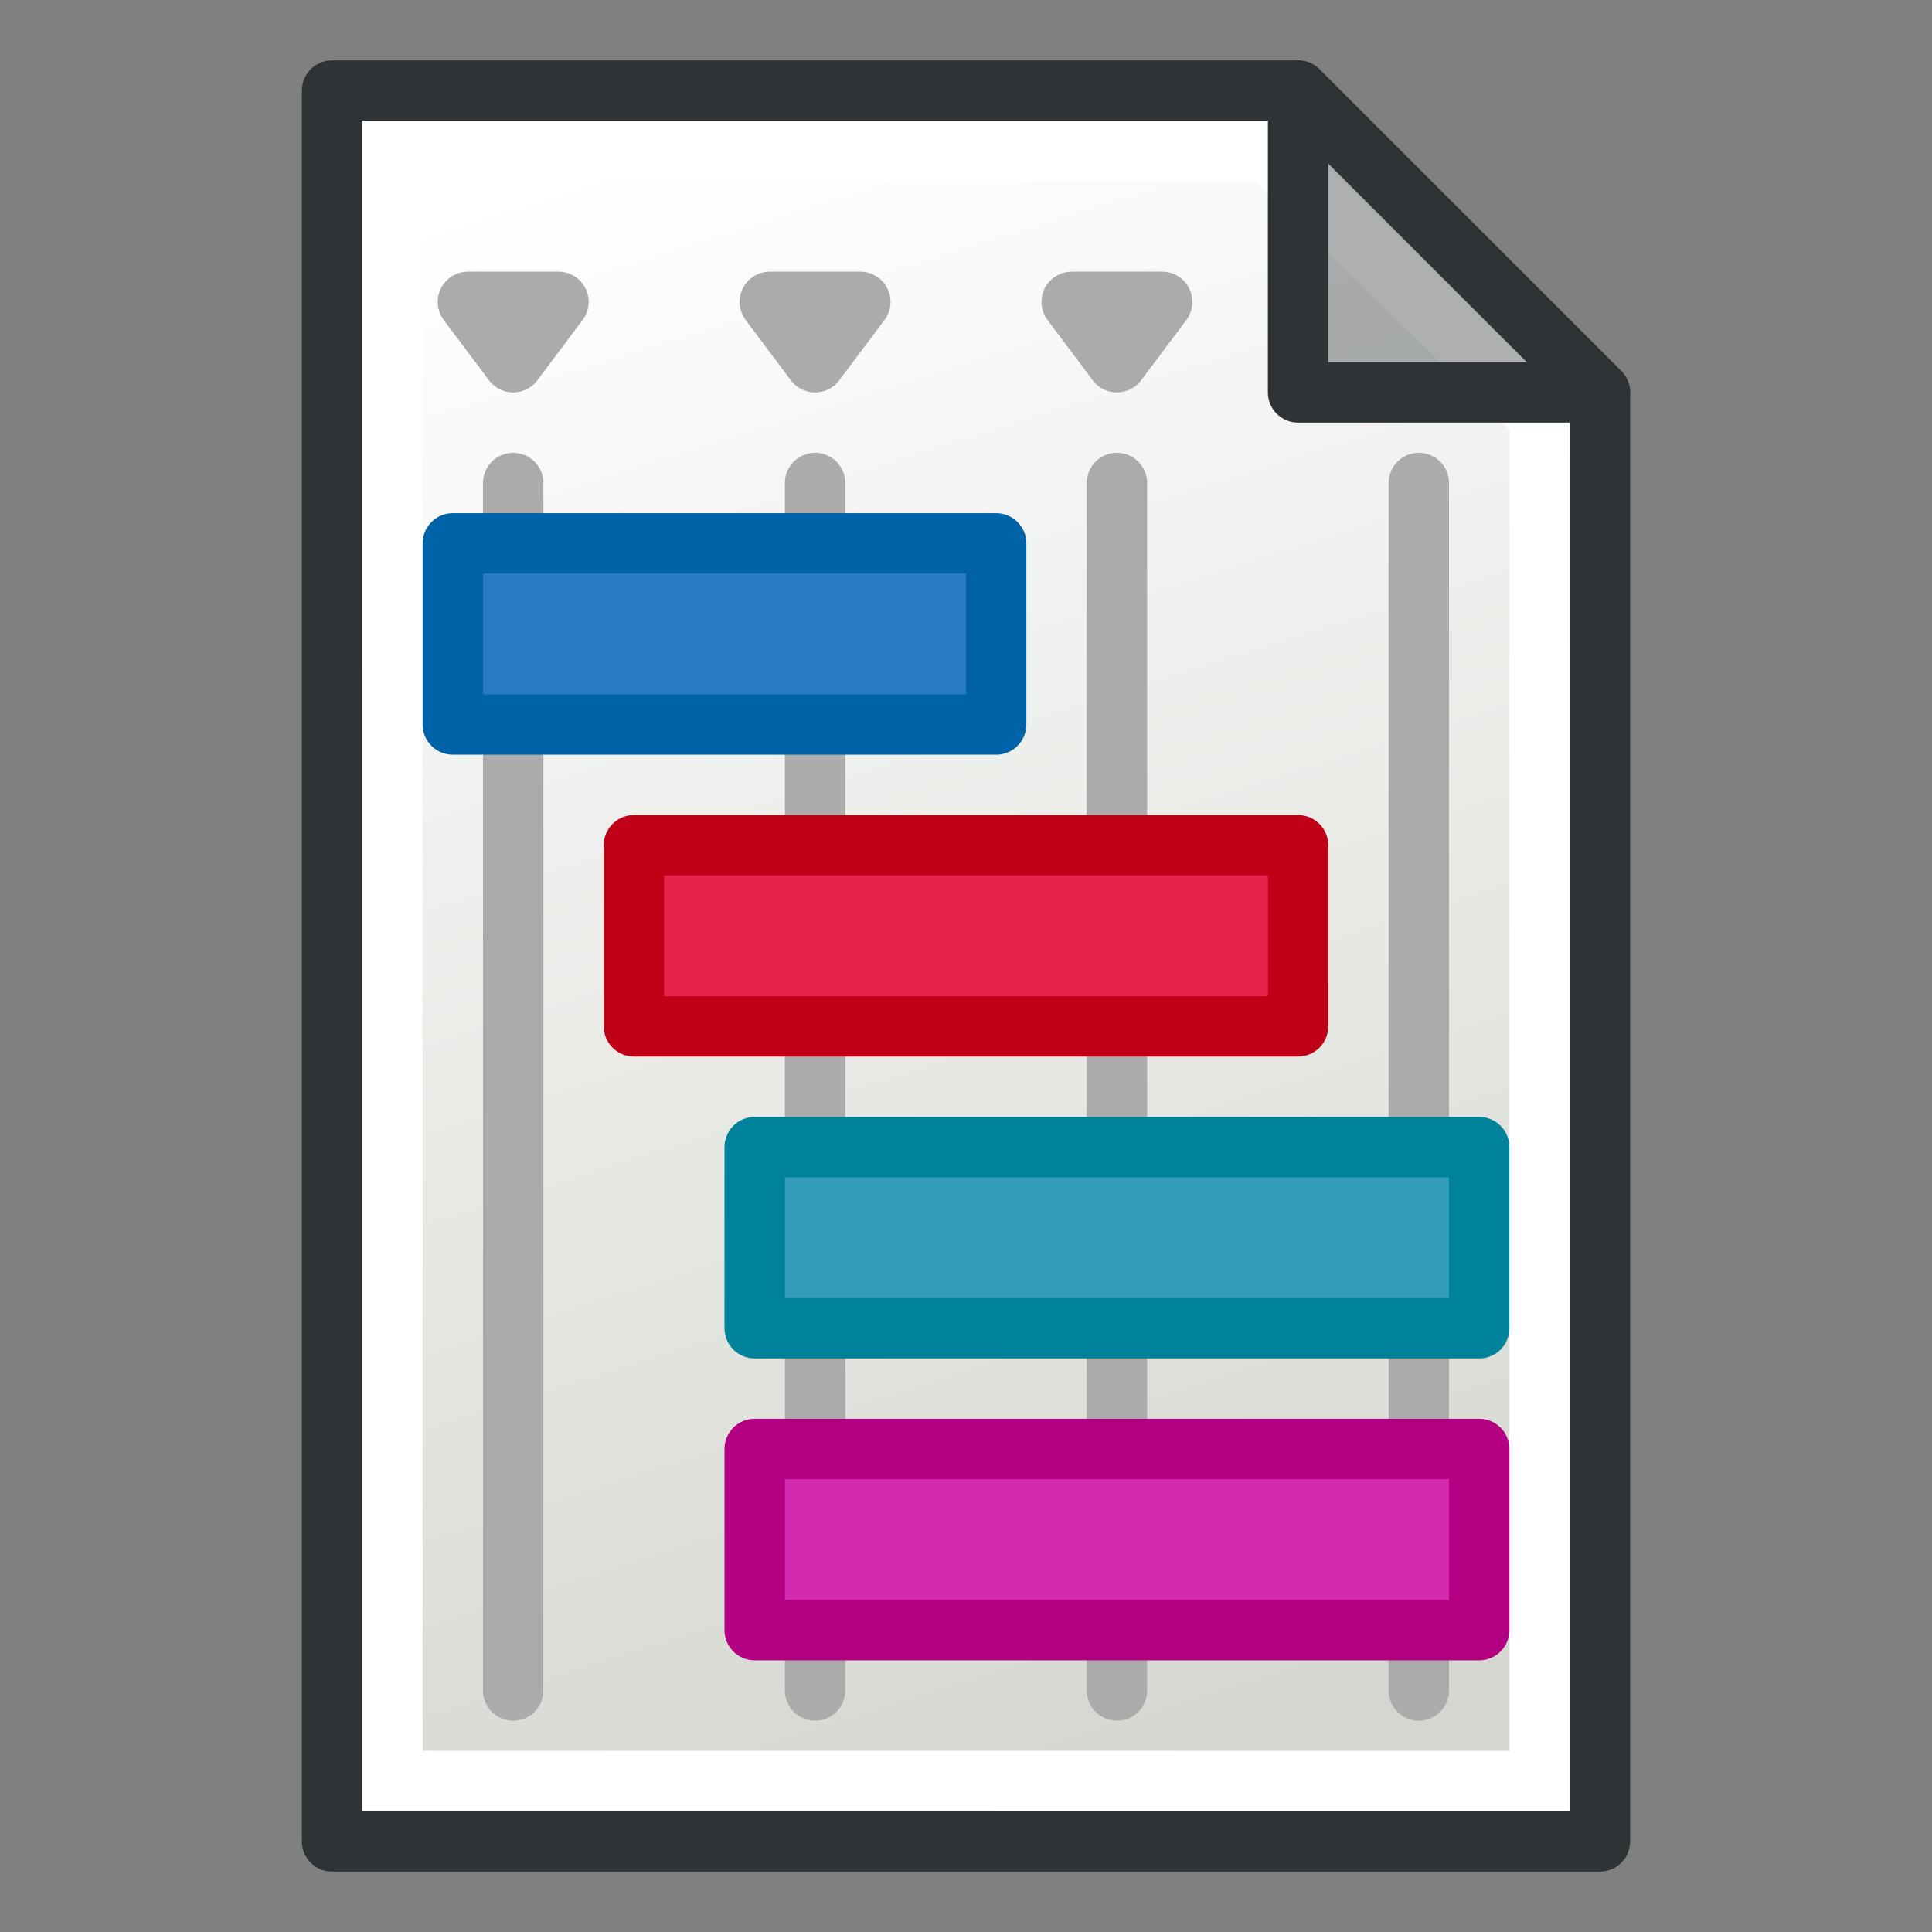 <?xml version="1.0" encoding="UTF-8" standalone="no"?>
<!-- Created with Inkscape (http://www.inkscape.org/) -->

<svg
   width="64"
   height="64"
   id="svg249"
   version="1.1"
   xmlns:xlink="http://www.w3.org/1999/xlink"
   xmlns="http://www.w3.org/2000/svg"
   xmlns:svg="http://www.w3.org/2000/svg"
   xmlns:rdf="http://www.w3.org/1999/02/22-rdf-syntax-ns#"
   xmlns:cc="http://creativecommons.org/ns#"
   xmlns:dc="http://purl.org/dc/elements/1.1/">
  <rect width="100%" height="100%" fill="#808080" stroke="none"/>
  <defs
     id="defs3">
    <linearGradient
       id="linearGradient3815">
      <stop
         id="stop3817"
         offset="0"
         style="stop-color:#d3d7cf;stop-opacity:1;" />
      <stop
         id="stop3819"
         offset="1"
         style="stop-color:#ffffff;stop-opacity:1" />
    </linearGradient>
    <linearGradient
       xlink:href="#linearGradient3815"
       id="linearGradient3771"
       x1="98"
       y1="1047.362"
       x2="81"
       y2="993.362"
       gradientUnits="userSpaceOnUse"
       gradientTransform="translate(-60,-988.362)" />
  </defs>
  <g
     id="layer1"
     style="display:inline">
    <path
       style="display:inline;fill:url(#linearGradient3771);fill-opacity:1;stroke:#2e3436;stroke-width:2;stroke-linecap:butt;stroke-linejoin:round;stroke-opacity:1"
       d="m 11,3 v 58 h 42 v -48 L 43,3 Z"
       id="path2991" />
    <path
       style="display:inline;fill:none;stroke:#ffffff;stroke-width:2;stroke-linecap:butt;stroke-linejoin:miter;stroke-opacity:1"
       d="M 13,5 V 59 H 51 V 13.814 L 41.997,5 Z"
       id="path3763" />
    <path
       style="display:inline;fill:#2e3436;fill-opacity:0.392;stroke:#2e3436;stroke-width:2;stroke-linecap:butt;stroke-linejoin:round;stroke-opacity:1"
       d="M 43,3 V 13 H 53 Z"
       id="path2993" />
  </g>
  <g
     id="layer2"
     transform="translate(0,2)"
     style="stroke-width:2;stroke-dasharray:none">
    <path
       style="display:inline;fill:none;fill-rule:evenodd;stroke:#ababab;stroke-width:2;stroke-linecap:round;stroke-linejoin:round;stroke-miterlimit:4;stroke-dasharray:none;stroke-dashoffset:0;stroke-opacity:1"
       d="M 17,14 V 54"
       id="path1641-7" />
    <path
       style="display:inline;fill:none;fill-rule:evenodd;stroke:#ababab;stroke-width:2;stroke-linecap:round;stroke-linejoin:round;stroke-miterlimit:4;stroke-dasharray:none;stroke-dashoffset:0;stroke-opacity:1"
       d="M 27,14 V 54"
       id="path1641-7-7" />
    <path
       style="display:inline;fill:none;fill-rule:evenodd;stroke:#ababab;stroke-width:2;stroke-linecap:round;stroke-linejoin:round;stroke-miterlimit:4;stroke-dasharray:none;stroke-dashoffset:0;stroke-opacity:1"
       d="M 37,14 V 54"
       id="path1641-7-5" />
    <path
       style="display:inline;fill:none;fill-rule:evenodd;stroke:#ababab;stroke-width:2;stroke-linecap:round;stroke-linejoin:round;stroke-miterlimit:4;stroke-dasharray:none;stroke-dashoffset:0;stroke-opacity:1"
       d="M 47,14 V 54"
       id="path1641-7-7-3" />
    <rect
       style="color:#000000;display:inline;overflow:visible;fill:#2b7ac4;fill-opacity:1;stroke:#0063a7;stroke-width:2;stroke-linecap:round;stroke-linejoin:round;stroke-miterlimit:4;stroke-dasharray:none;stroke-opacity:1;stop-color:#000000"
       id="rect987"
       width="18"
       height="6"
       x="15"
       y="16" />
    <rect
       style="color:#000000;font-variation-settings:normal;display:inline;overflow:visible;opacity:1;fill:#e5234b;fill-opacity:1;stroke:#c00017;stroke-width:2;stroke-linecap:round;stroke-linejoin:round;stroke-miterlimit:4;stroke-dasharray:none;stroke-dashoffset:0;stroke-opacity:1;stop-color:#000000;stop-opacity:1"
       id="rect987-3"
       width="22"
       height="6"
       x="21"
       y="26" />
    <rect
       style="color:#000000;display:inline;overflow:visible;fill:#319db6;fill-opacity:1;stroke:#00829a;stroke-width:2;stroke-linejoin:round;stroke-miterlimit:4;stroke-dasharray:none;stroke-opacity:1;stop-color:#000000;stroke-linecap:round"
       id="rect987-6"
       width="24"
       height="6"
       x="25"
       y="36" />
    <rect
       style="color:#000000;display:inline;overflow:visible;fill:#d22aae;fill-opacity:1;stroke:#b30083;stroke-width:2;stroke-linejoin:round;stroke-miterlimit:4;stroke-dasharray:none;stroke-opacity:1;stop-color:#000000;stroke-linecap:round"
       id="rect987-6-2"
       width="24"
       height="6"
       x="25"
       y="46" />
    <path
       style="color:#000000;display:inline;overflow:visible;fill:#babdb6;fill-opacity:1;stroke:#ababab;stroke-width:2;stroke-linecap:round;stroke-linejoin:round;stroke-miterlimit:4;stroke-dasharray:none;stroke-dashoffset:0;stroke-opacity:1;stop-color:#000000"
       id="path3592"
       d="M 17,10 15.5,8 h 3 z" />
    <path
       style="color:#000000;display:inline;overflow:visible;fill:#babdb6;fill-opacity:1;stroke:#ababab;stroke-width:2;stroke-linecap:round;stroke-linejoin:round;stroke-miterlimit:4;stroke-dasharray:none;stroke-dashoffset:0;stroke-opacity:1;stop-color:#000000"
       id="path3592-3"
       d="M 27,10 25.5,8 h 3 z" />
    <path
       style="color:#000000;display:inline;overflow:visible;fill:#babdb6;fill-opacity:1;stroke:#ababab;stroke-width:2;stroke-linecap:round;stroke-linejoin:round;stroke-miterlimit:4;stroke-dasharray:none;stroke-dashoffset:0;stroke-opacity:1;stop-color:#000000"
       id="path3592-6"
       d="M 37,10 35.5,8 h 3 z" />
  </g>
</svg>
